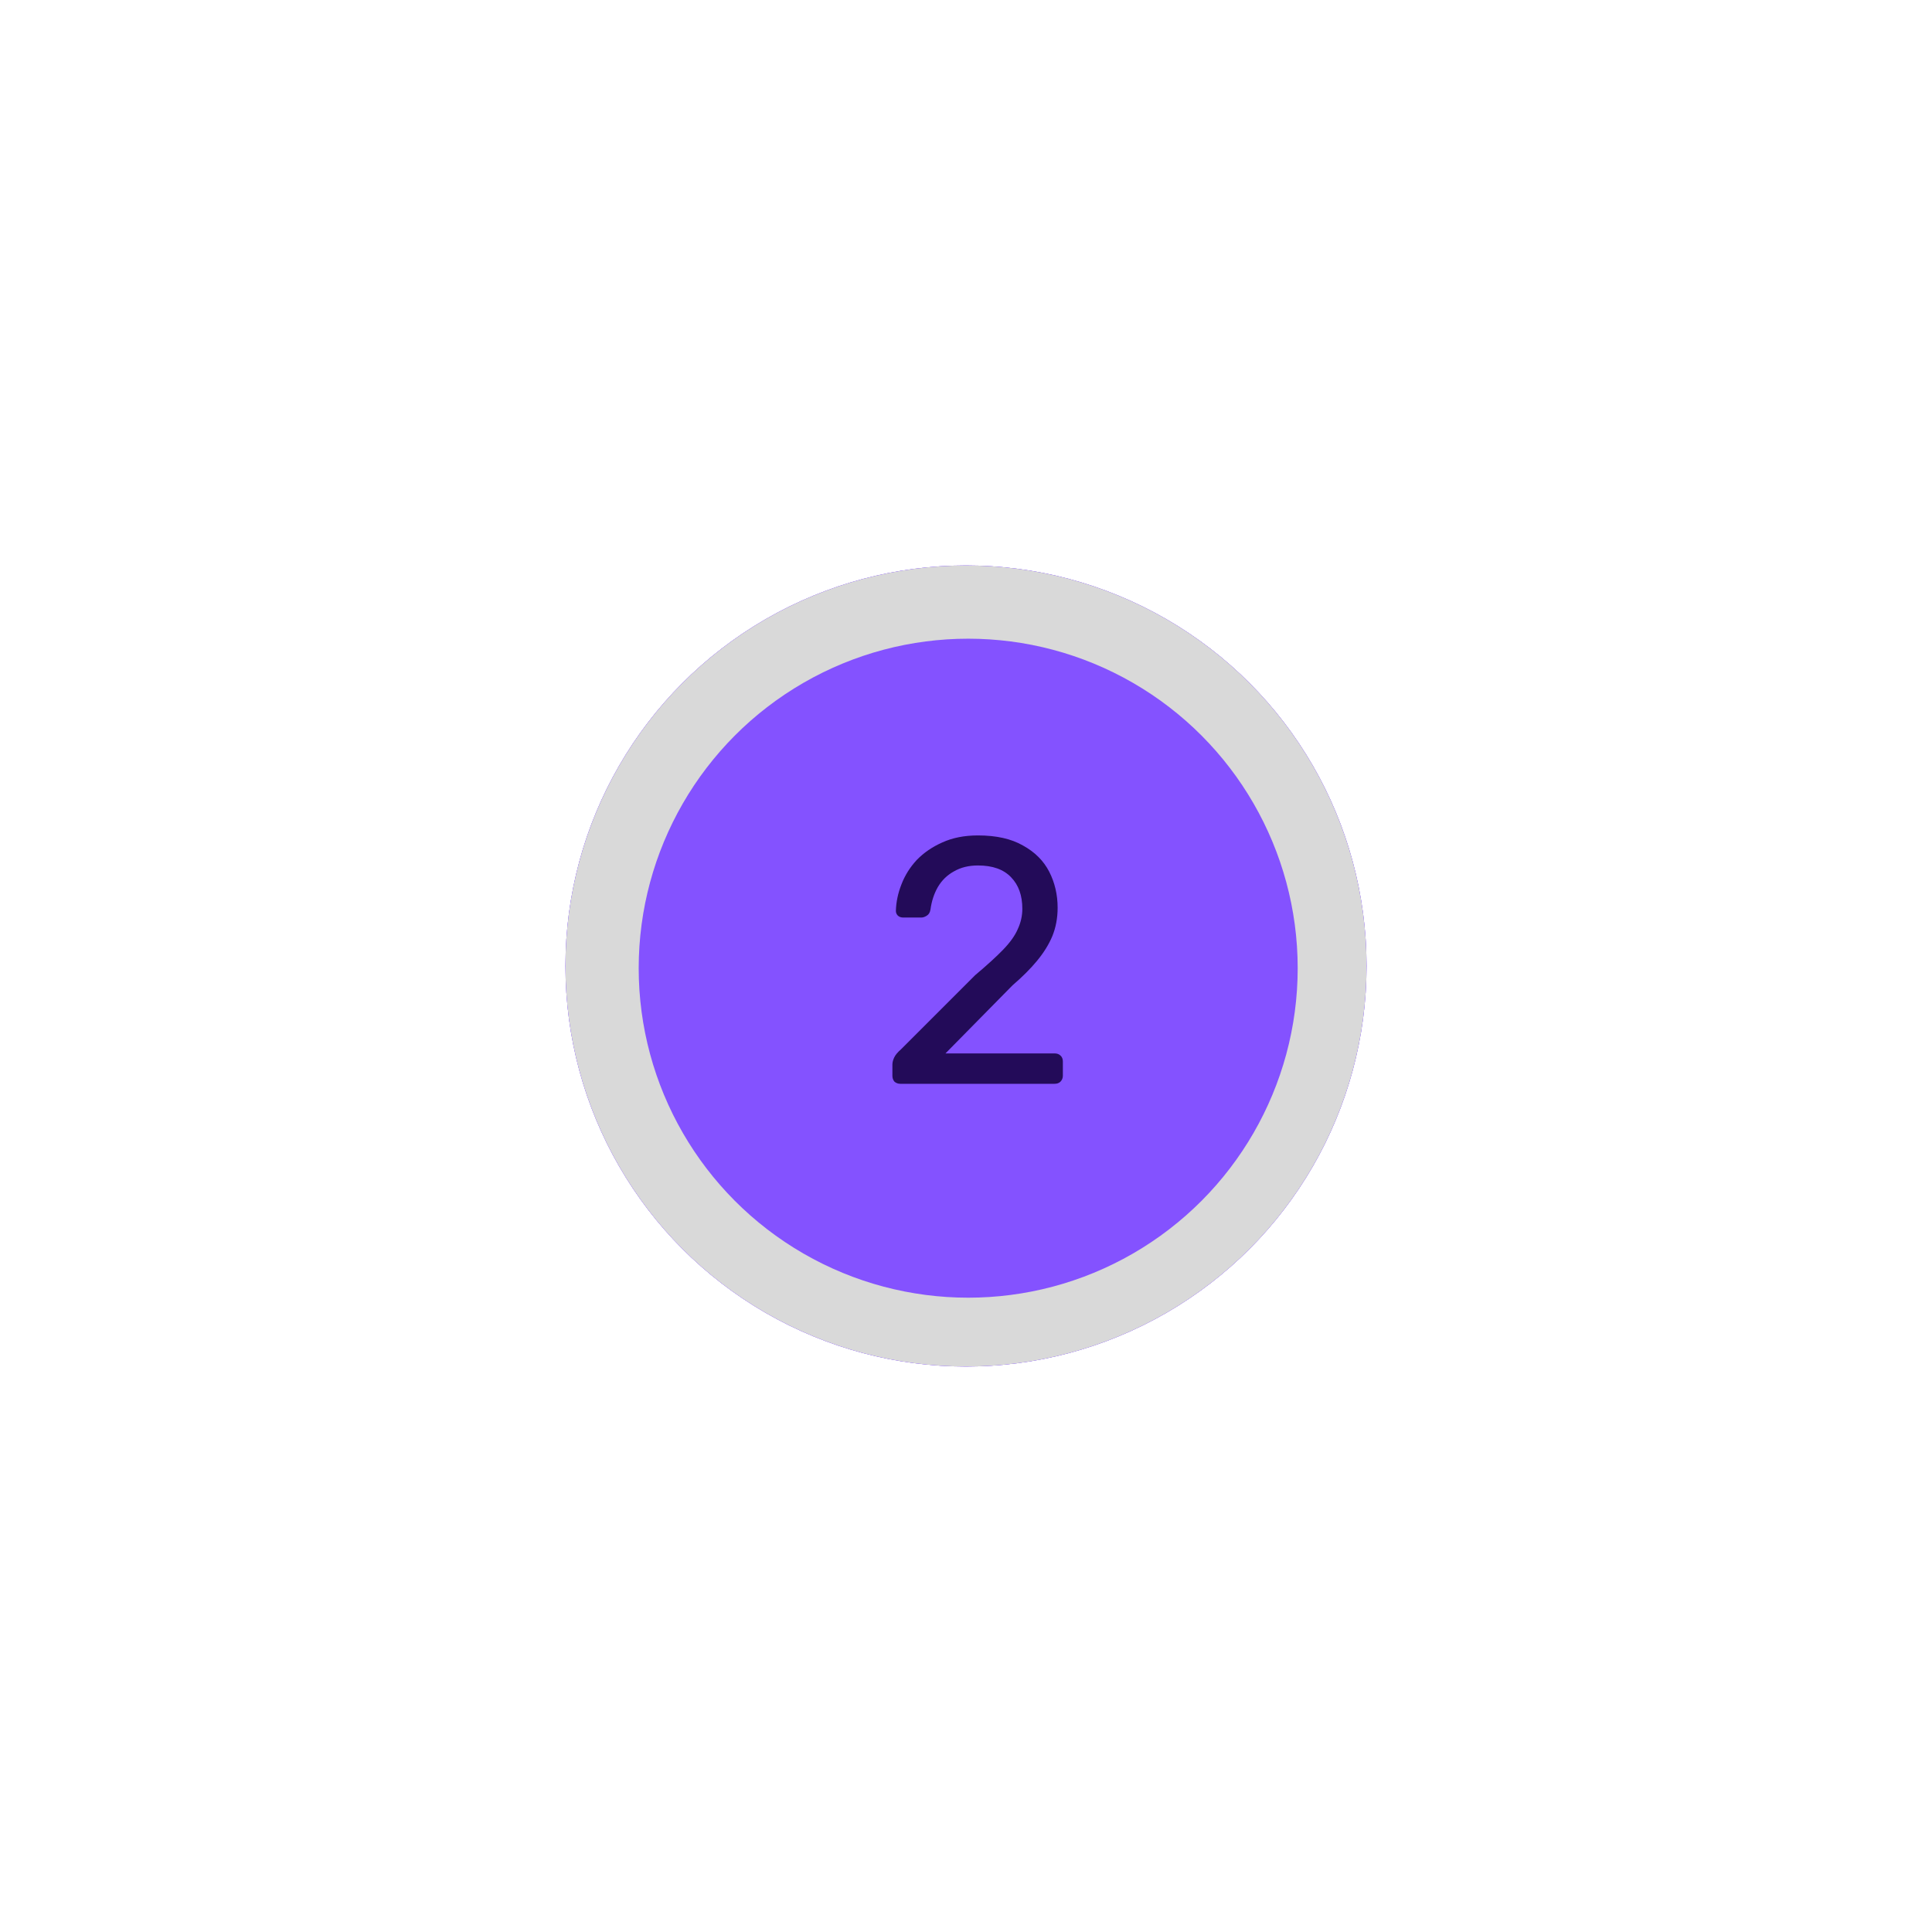 <svg width="82" height="82" viewBox="0 0 82 82" fill="none" xmlns="http://www.w3.org/2000/svg">
<circle cx="41" cy="41" r="17" fill="#8452FF"/>
<circle cx="41" cy="41" r="17" fill="#8452FF"/>
<circle cx="41" cy="41" r="17" fill="#D9D9D9"/>
<circle cx="41.093" cy="41.093" r="13.985" fill="#8452FF"/>
<path d="M38.217 46C38.118 46 38.034 45.97 37.965 45.911C37.905 45.842 37.876 45.758 37.876 45.659V45.184C37.876 45.096 37.9 44.997 37.95 44.888C37.999 44.779 38.098 44.661 38.246 44.532L41.389 41.389C41.894 40.964 42.289 40.603 42.576 40.307C42.872 40 43.08 39.709 43.198 39.432C43.327 39.155 43.391 38.868 43.391 38.572C43.391 38.008 43.233 37.564 42.917 37.238C42.6 36.901 42.131 36.733 41.508 36.733C41.113 36.733 40.772 36.818 40.485 36.986C40.198 37.144 39.971 37.366 39.803 37.653C39.645 37.929 39.541 38.246 39.492 38.602C39.472 38.73 39.417 38.819 39.329 38.868C39.249 38.918 39.175 38.943 39.106 38.943H38.335C38.246 38.943 38.172 38.918 38.113 38.868C38.053 38.809 38.024 38.74 38.024 38.661C38.034 38.285 38.113 37.91 38.261 37.534C38.409 37.149 38.627 36.803 38.913 36.496C39.21 36.19 39.571 35.943 39.996 35.755C40.431 35.557 40.935 35.458 41.508 35.458C42.289 35.458 42.926 35.602 43.421 35.888C43.925 36.165 44.295 36.536 44.533 37C44.77 37.465 44.889 37.974 44.889 38.528C44.889 38.962 44.814 39.363 44.666 39.728C44.518 40.084 44.3 40.435 44.014 40.781C43.737 41.117 43.391 41.463 42.976 41.819L40.129 44.71H44.755C44.864 44.71 44.948 44.74 45.007 44.799C45.076 44.858 45.111 44.942 45.111 45.051V45.659C45.111 45.758 45.076 45.842 45.007 45.911C44.948 45.97 44.864 46 44.755 46H38.217Z" fill="#230B59"/>
</svg>
